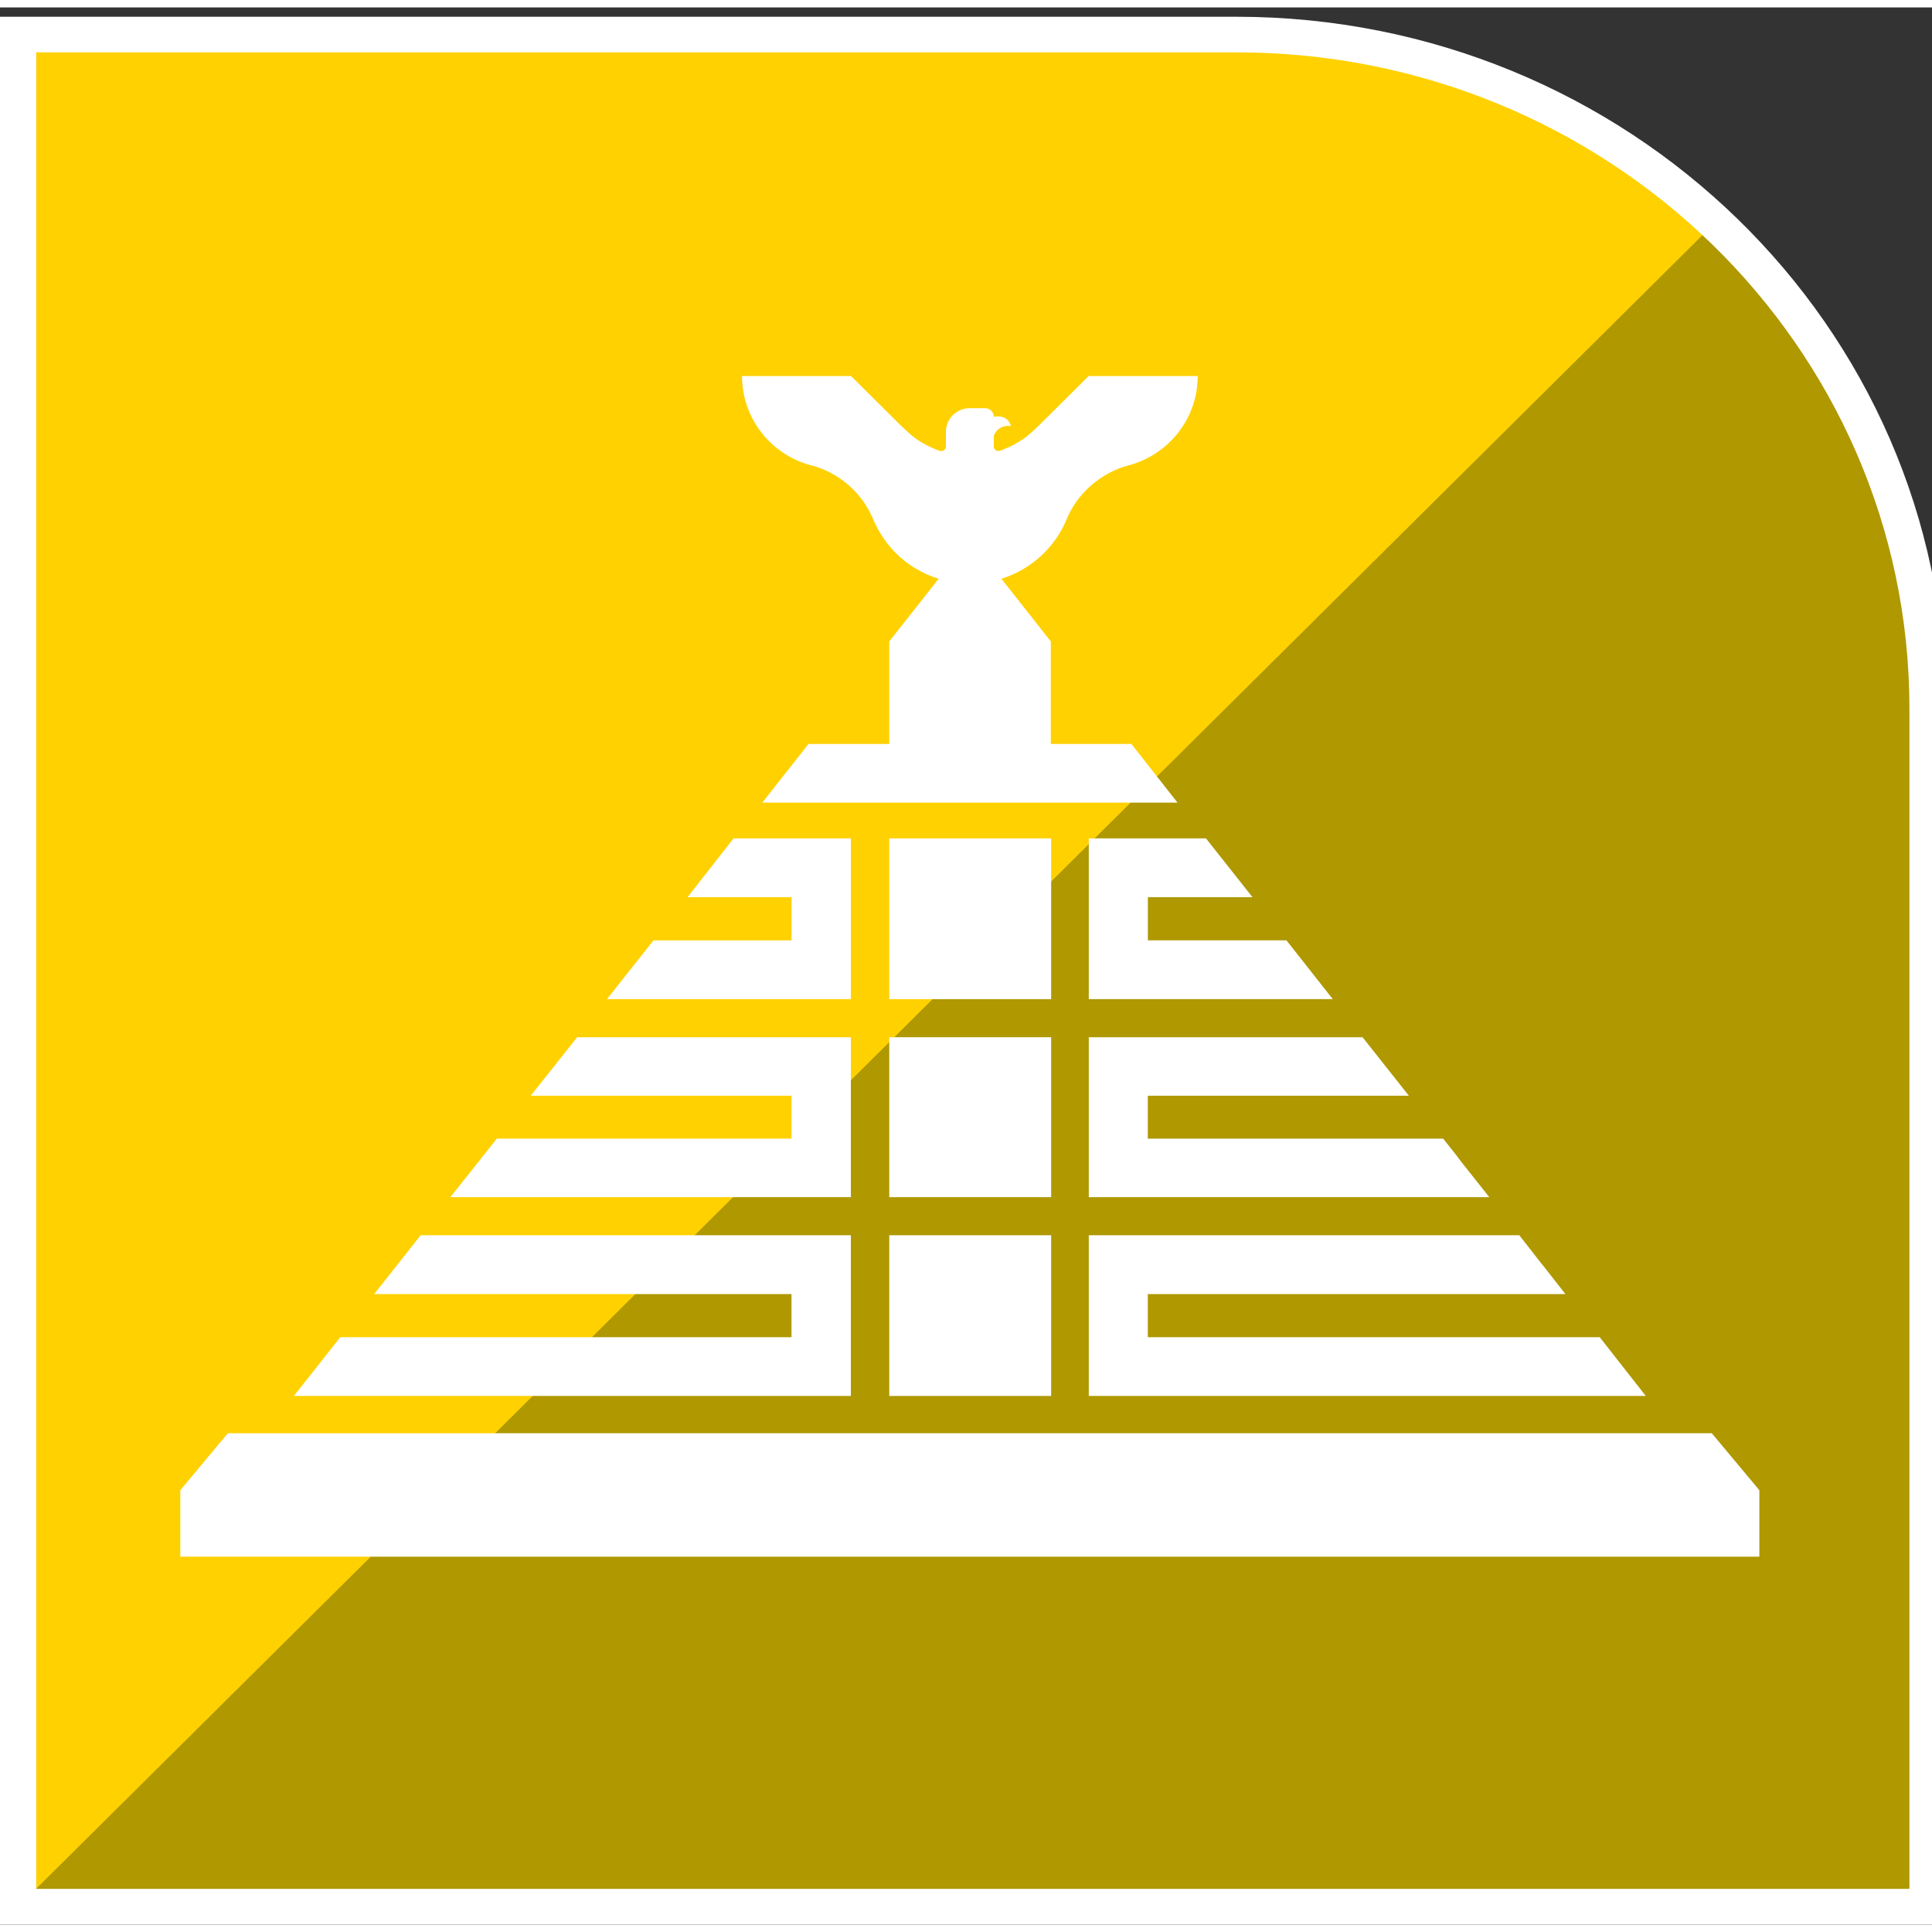 <?xml version="1.0" encoding="UTF-8"?>
<svg xmlns="http://www.w3.org/2000/svg" xmlns:xlink="http://www.w3.org/1999/xlink" width="130px" height="130px" viewBox="0 0 130 129" version="1.1">
<rect x="0" y="0" width="130" height="129" fill="#333333" stroke="none"/>
<defs>
<clipPath id="clip1">
  <path d="M 1 1 L 129 1 L 129 128 L 1 128 Z M 1 1 "/>
</clipPath>
<clipPath id="clip2">
  <path d="M 82.605 1.203 L 1.215 1.203 L 1.215 127.797 L 128.785 127.797 L 128.785 46.812 C 128.785 21.516 108.035 1.203 82.605 1.203 "/>
</clipPath>
</defs>
<g id="surface1">
<g clip-path="url(#clip1)" clip-rule="nonzero">
<g clip-path="url(#clip2)" clip-rule="evenodd">
<path style=" stroke:none;fill-rule:nonzero;fill:rgb(100%,81.961%,0%);fill-opacity:1;" d="M 1.215 1.203 L 128.785 1.203 L 128.785 127.797 L 1.215 127.797 Z M 1.215 1.203 "/>
<path style=" stroke:none;fill-rule:evenodd;fill:rgb(68.627%,59.608%,0%);fill-opacity:1;" d="M 128.785 127.797 L 128.785 1.203 L 1.215 127.797 Z M 128.785 127.797 "/>
</g>
</g>
<path style="fill:none;stroke-width:46.979;stroke-linecap:butt;stroke-linejoin:miter;stroke:rgb(100%,100%,100%);stroke-opacity:1;stroke-miterlimit:8;" d="M 1576.504 2470.025 L 0.031 2470.025 L 0.031 -0.025 L 2470.969 -0.025 L 2470.969 1580.112 C 2470.969 2073.695 2069.058 2470.025 1576.504 2470.025 " transform="matrix(0.052,0,0,-0.051,1.213,127.796)"/>
<path style=" stroke:none;fill-rule:evenodd;fill:rgb(100%,100%,100%);fill-opacity:1;" d="M 57.254 82.617 L 57.254 93.43 L 19.773 93.43 L 22.898 89.477 L 53.258 89.477 L 53.258 86.574 L 25.18 86.574 L 28.305 82.617 Z M 57.254 82.617 "/>
<path style=" stroke:none;fill-rule:evenodd;fill:rgb(100%,100%,100%);fill-opacity:1;" d="M 57.254 69.293 L 57.254 80.055 L 30.305 80.055 L 33.43 76.117 L 53.258 76.117 L 53.258 73.23 L 35.711 73.23 L 38.836 69.293 Z M 57.254 69.293 "/>
<path style=" stroke:none;fill-rule:evenodd;fill:rgb(100%,100%,100%);fill-opacity:1;" d="M 57.254 55.914 L 49.359 55.914 L 46.262 59.871 L 53.262 59.871 L 53.262 62.773 L 43.973 62.773 L 40.84 66.73 L 57.254 66.73 Z M 57.254 55.914 "/>
<path style=" stroke:none;fill-rule:evenodd;fill:rgb(100%,100%,100%);fill-opacity:1;" d="M 110.742 93.43 L 73.262 93.43 L 73.262 82.617 L 102.23 82.617 L 103.691 84.488 L 103.898 84.742 L 105.332 86.574 L 77.234 86.574 L 77.234 89.477 L 107.641 89.477 Z M 110.742 93.43 "/>
<path style=" stroke:none;fill-rule:evenodd;fill:rgb(100%,100%,100%);fill-opacity:1;" d="M 100.211 80.055 L 73.262 80.055 L 73.262 69.293 L 91.684 69.293 L 94.801 73.23 L 77.234 73.23 L 77.234 76.117 L 97.109 76.117 L 98.031 77.281 L 98.312 77.66 Z M 100.211 80.055 "/>
<path style=" stroke:none;fill-rule:evenodd;fill:rgb(100%,100%,100%);fill-opacity:1;" d="M 73.262 66.73 L 89.68 66.73 L 86.562 62.773 L 77.238 62.773 L 77.238 59.871 L 84.277 59.871 L 81.148 55.914 L 73.262 55.914 Z M 73.262 66.73 "/>
<path style=" stroke:none;fill-rule:evenodd;fill:rgb(100%,100%,100%);fill-opacity:1;" d="M 59.836 82.617 L 70.73 82.617 L 70.73 93.43 L 59.836 93.43 Z M 59.836 82.617 "/>
<path style=" stroke:none;fill-rule:evenodd;fill:rgb(100%,100%,100%);fill-opacity:1;" d="M 59.836 69.293 L 70.73 69.293 L 70.73 80.055 L 59.836 80.055 Z M 59.836 69.293 "/>
<path style=" stroke:none;fill-rule:evenodd;fill:rgb(100%,100%,100%);fill-opacity:1;" d="M 59.836 55.914 L 70.73 55.914 L 70.73 66.73 L 59.836 66.73 Z M 59.836 55.914 "/>
<path style=" stroke:none;fill-rule:evenodd;fill:rgb(100%,100%,100%);fill-opacity:1;" d="M 115.184 95.941 L 15.332 95.941 L 12.133 99.773 L 12.133 104.246 L 118.383 104.246 L 118.383 99.773 Z M 115.184 95.941 "/>
<path style=" stroke:none;fill-rule:evenodd;fill:rgb(100%,100%,100%);fill-opacity:1;" d="M 76.129 49.559 L 79.234 53.508 L 51.293 53.508 L 54.402 49.559 L 59.836 49.559 L 59.836 42.66 L 63.16 38.445 C 62.355 38.191 61.613 37.809 60.961 37.316 C 60 36.578 59.234 35.586 58.762 34.457 C 58.031 32.691 56.512 31.332 54.633 30.824 C 54.605 30.812 54.566 30.812 54.543 30.801 C 51.883 30.09 49.938 27.676 49.926 24.805 L 57.266 24.805 L 60.59 28.109 C 60.82 28.324 61.039 28.539 61.281 28.742 C 61.32 28.781 61.359 28.805 61.371 28.82 C 61.922 29.262 62.559 29.605 63.238 29.836 C 63.441 29.91 63.648 29.758 63.648 29.543 L 63.648 28.566 C 63.648 27.676 64.363 26.965 65.258 26.965 L 66.281 26.965 C 66.602 26.965 66.871 27.219 66.871 27.547 C 66.906 27.535 67.445 27.41 67.805 27.766 C 67.945 27.906 67.996 28.07 68.02 28.172 C 67.945 28.16 67.625 28.109 67.305 28.297 C 67.012 28.477 66.906 28.73 66.871 28.82 C 66.871 29.059 66.871 29.301 66.871 29.543 C 66.871 29.746 67.074 29.898 67.277 29.836 C 67.727 29.668 68.16 29.48 68.559 29.227 C 68.762 29.098 68.953 28.973 69.145 28.82 C 69.16 28.805 69.195 28.781 69.234 28.742 C 69.477 28.539 69.707 28.324 69.926 28.109 L 73.25 24.805 L 80.59 24.805 C 80.59 27.664 78.648 30.074 75.988 30.801 C 75.961 30.812 75.926 30.812 75.898 30.824 C 74.965 31.078 74.121 31.551 73.406 32.172 C 72.703 32.793 72.125 33.566 71.766 34.457 C 70.977 36.348 69.375 37.824 67.383 38.445 L 70.707 42.66 L 70.707 49.559 Z M 76.129 49.559 "/>
</g>
</svg>
